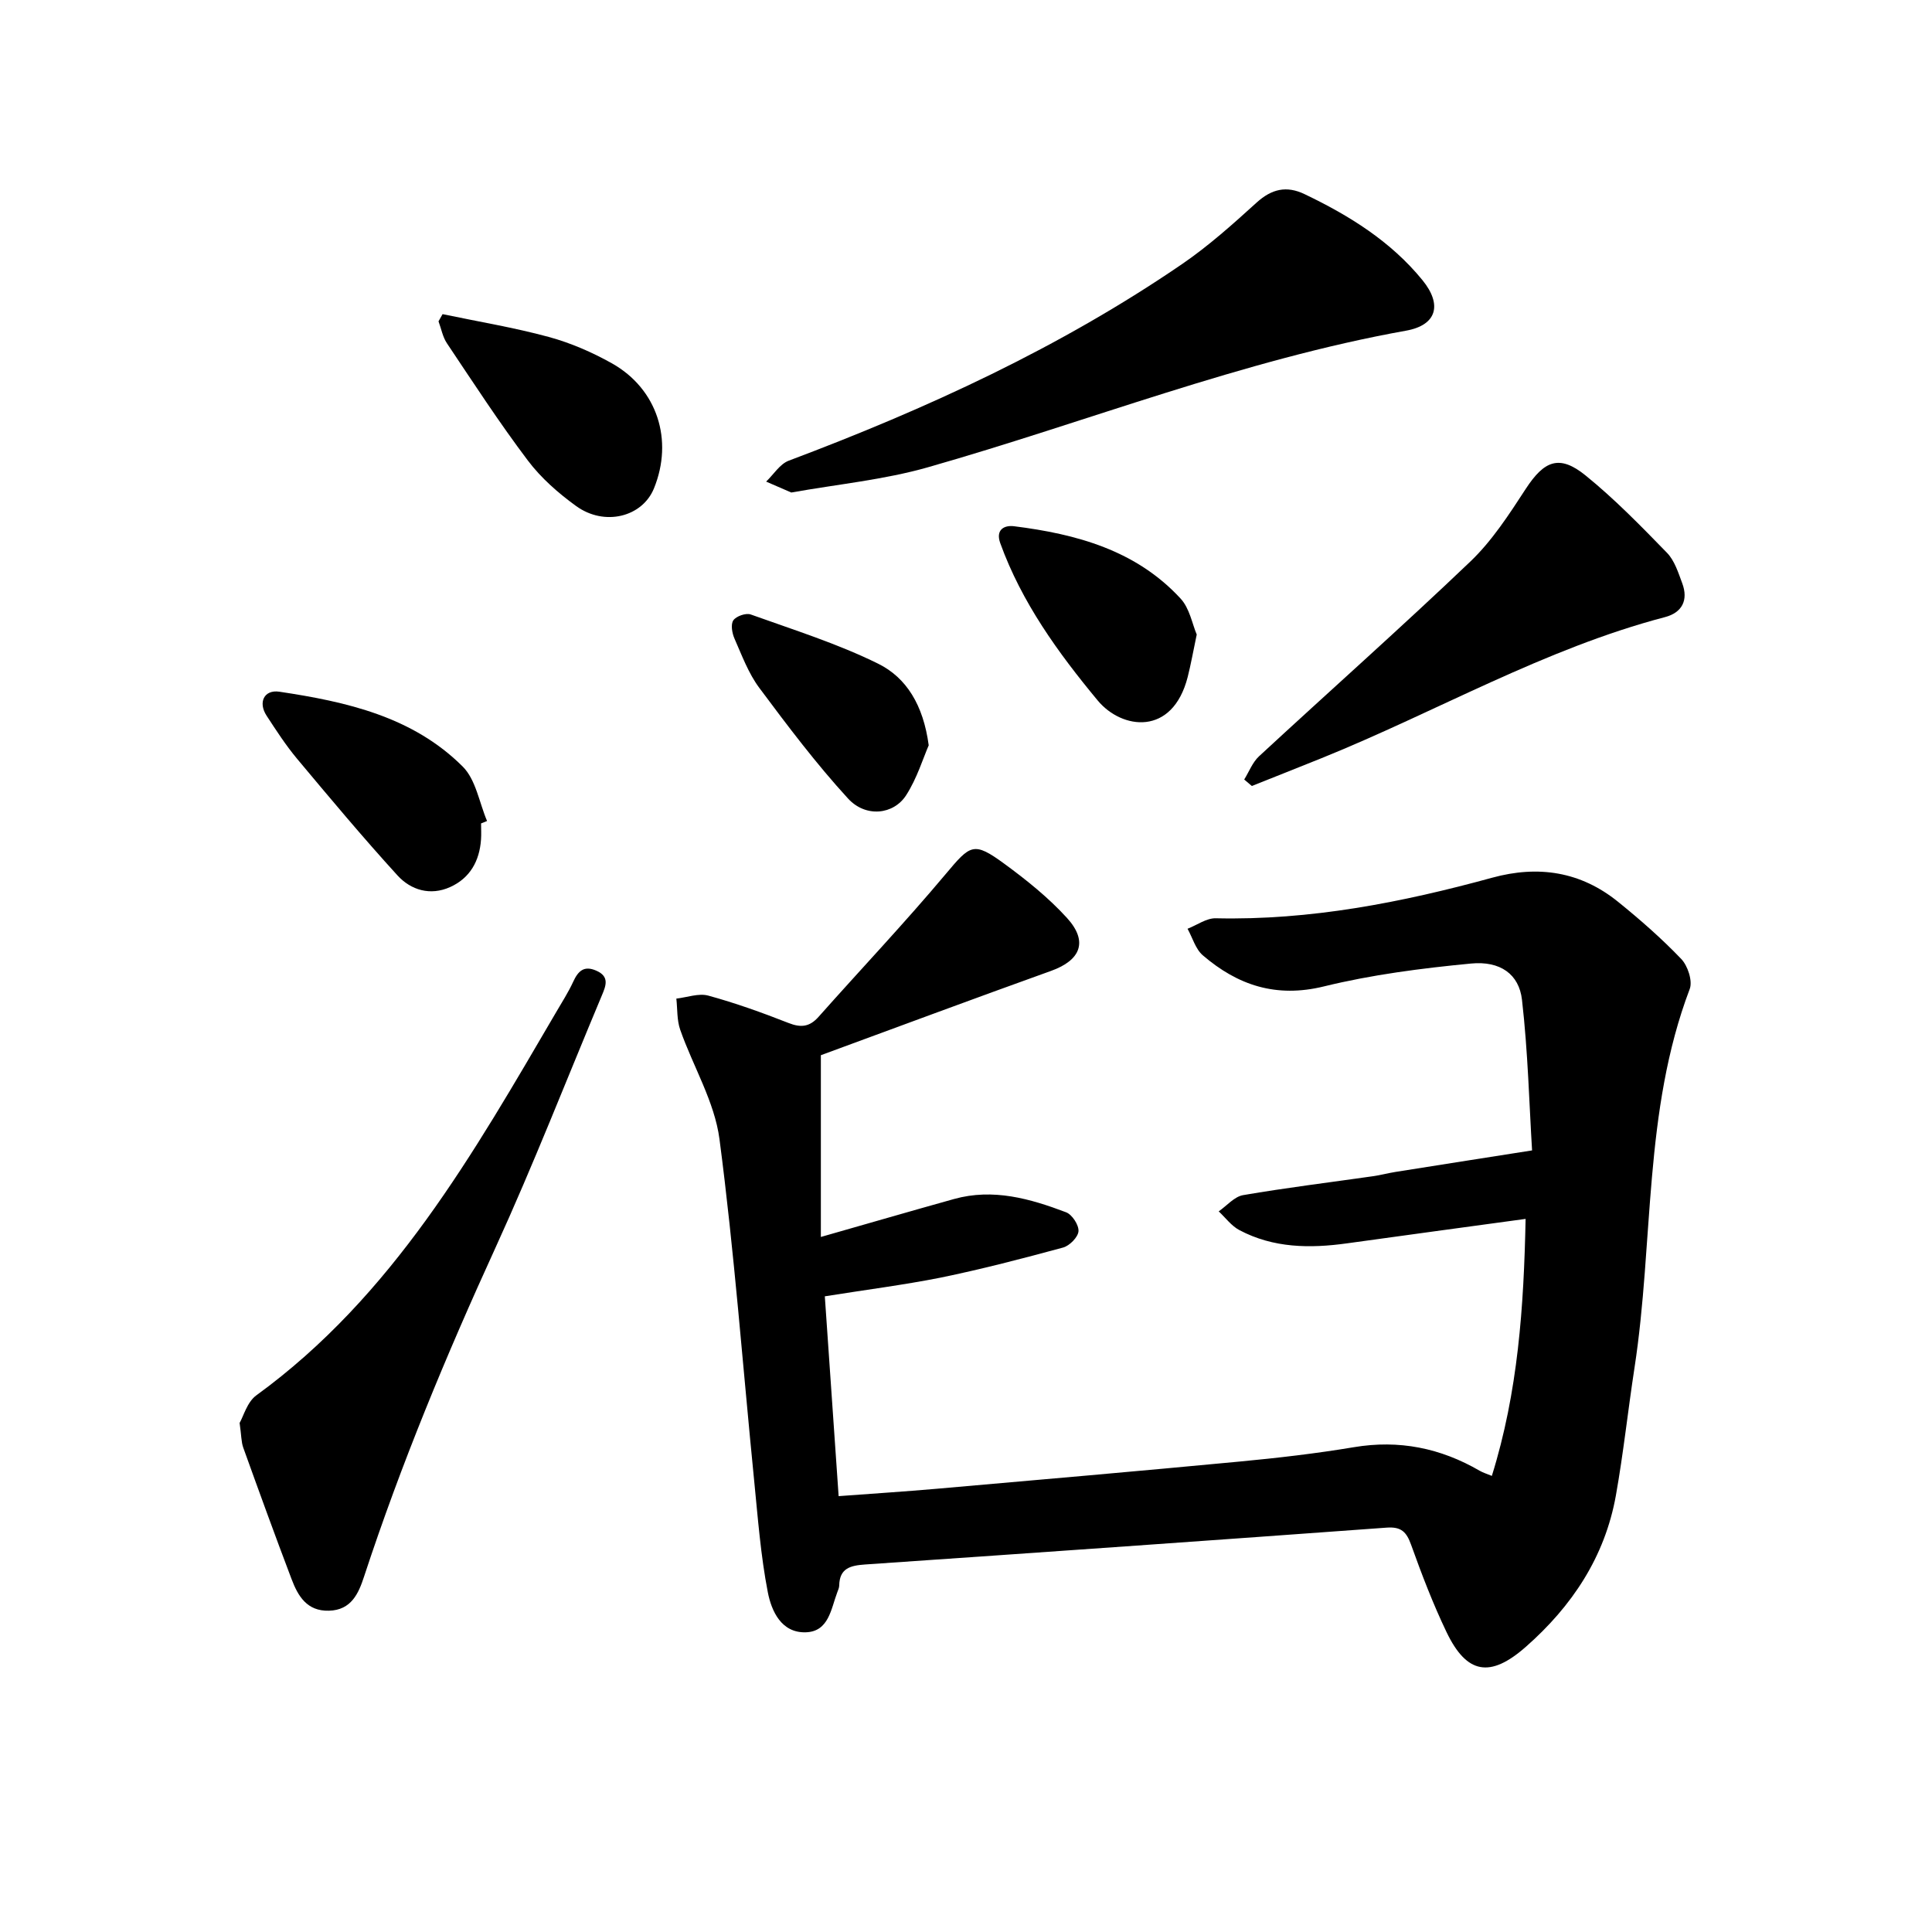 <svg enable-background="new 0 0 400 400" viewBox="0 0 400 400" xmlns="http://www.w3.org/2000/svg"><path d="m170.77 268.39c.92 13.35 1.88 27.1 2.86 41.37 7.09-.53 13.72-.95 20.34-1.53 20.9-1.83 41.8-3.65 62.68-5.63 7.9-.75 15.8-1.66 23.63-2.97 9.39-1.58 17.98.17 26.1 4.89.66.38 1.41.6 2.49 1.05 5.42-17.36 6.62-34.98 6.99-53.21-12.56 1.72-24.77 3.36-36.97 5.06-7.69 1.07-15.25.99-22.29-2.74-1.65-.87-2.87-2.56-4.28-3.88 1.68-1.16 3.23-3.05 5.05-3.36 8.91-1.53 17.89-2.63 26.85-3.91 1.57-.22 3.11-.64 4.67-.89 8.96-1.43 17.93-2.83 28.31-4.46-.59-9.51-.85-20.41-2.09-31.19-.61-5.31-4.52-8.08-10.55-7.5-10.22.98-20.52 2.3-30.47 4.74-9.89 2.42-17.83-.24-25.06-6.44-1.51-1.3-2.13-3.64-3.16-5.5 1.95-.76 3.92-2.22 5.85-2.17 19.57.44 38.5-3.27 57.22-8.4 9.56-2.62 18.32-1.27 26.05 4.98 4.57 3.69 9.02 7.59 13.08 11.83 1.36 1.41 2.4 4.56 1.77 6.23-9.62 25.34-7.42 52.35-11.44 78.46-1.35 8.79-2.29 17.66-3.85 26.41-2.28 12.72-9.09 22.93-18.67 31.35-7.36 6.47-12.22 5.63-16.39-3.07-2.81-5.86-5.14-11.96-7.34-18.09-.96-2.67-2.05-3.76-5.06-3.54-35.99 2.63-71.98 5.16-107.98 7.63-3 .21-5.3.75-5.36 4.36-.01.46-.22.93-.39 1.37-1.32 3.48-1.76 8.17-6.54 8.31-5.05.15-7.09-4.39-7.85-8.28-1.48-7.61-2.06-15.4-2.83-23.13-2.35-23.57-4.1-47.22-7.18-70.7-1.02-7.76-5.47-15.05-8.13-22.64-.7-2-.56-4.29-.8-6.45 2.22-.25 4.62-1.16 6.61-.62 5.64 1.54 11.17 3.53 16.62 5.67 2.59 1.02 4.37.8 6.22-1.28 8.74-9.85 17.81-19.42 26.27-29.5 5.18-6.17 5.79-6.87 12.21-2.17 4.59 3.36 9.11 6.99 12.93 11.18 4.46 4.89 2.87 8.78-3.3 10.99-16.1 5.78-32.13 11.75-47.64 17.45v37.63c9.68-2.76 18.61-5.36 27.58-7.86 8.08-2.25 15.73-.08 23.19 2.75 1.25.47 2.66 2.64 2.57 3.92-.09 1.23-1.85 3.02-3.19 3.38-8.4 2.28-16.84 4.48-25.36 6.23-7.72 1.53-15.54 2.52-23.97 3.87z"/><path d="m49.61 294.6c.79-1.35 1.55-4.31 3.45-5.7 28.29-20.57 44.99-50.15 62.12-79.4 1.2-2.06 2.5-4.08 3.49-6.23 1.01-2.2 2.21-3.43 4.77-2.31 2.79 1.21 2.02 3.11 1.17 5.13-7.31 17.42-14.17 35.04-22.02 52.22-10.19 22.27-19.57 44.82-27.21 68.09-1.14 3.48-2.63 6.96-7.28 7.08-4.56.12-6.41-3.04-7.74-6.56-3.43-9.03-6.73-18.12-10-27.21-.42-1.18-.38-2.52-.75-5.11z"/><path d="m163.83 101.97c-1.78-.77-3.49-1.51-5.21-2.26 1.55-1.48 2.84-3.64 4.68-4.33 28.58-10.75 56.19-23.43 81.47-40.73 5.47-3.75 10.48-8.24 15.4-12.71 3.12-2.83 6.2-3.54 9.94-1.74 9.24 4.42 17.85 9.77 24.4 17.81 4.14 5.08 2.96 9.31-3.39 10.45-33.97 6.09-65.99 18.88-98.99 28.28-9.07 2.59-18.63 3.5-28.3 5.23z"/><path d="m257.6 161.39c1.01-1.62 1.72-3.57 3.08-4.82 14.56-13.47 29.41-26.63 43.75-40.32 4.51-4.31 8.03-9.77 11.47-15.05 3.81-5.83 6.94-7.15 12.34-2.79 6.02 4.87 11.47 10.47 16.89 16.04 1.57 1.61 2.34 4.11 3.16 6.31 1.3 3.48-.02 6.07-3.55 7-25.01 6.56-47.35 19.6-71.1 29.2-4.81 1.94-9.64 3.85-14.46 5.77-.53-.45-1.06-.89-1.58-1.34z"/><path d="m91.63 65.04c7.34 1.54 14.76 2.76 21.98 4.72 4.53 1.23 8.99 3.17 13.09 5.47 9.39 5.29 12.77 15.9 8.69 25.9-2.41 5.9-10.22 7.9-16.11 3.64-3.69-2.67-7.27-5.81-9.99-9.42-5.92-7.84-11.29-16.11-16.76-24.28-.88-1.31-1.17-3.02-1.74-4.54.28-.5.56-.99.84-1.49z"/><path d="m99.6 170.48c0 1.11.07 2.23-.01 3.33-.31 4.46-2.29 8-6.4 9.85-4.09 1.84-8.11.64-10.9-2.42-7.15-7.84-13.97-16-20.78-24.14-2.33-2.79-4.33-5.88-6.32-8.93-1.79-2.74-.52-5.43 2.64-4.96 13.9 2.08 27.62 5.16 37.98 15.51 2.72 2.72 3.41 7.45 5.03 11.26-.41.17-.83.34-1.24.5z"/><path d="m247.77 131.37c-.74 3.53-1.21 6.18-1.87 8.79-3.15 12.34-13.65 10.88-18.64 4.86-8.16-9.84-15.74-20.3-20.17-32.57-1-2.78.82-3.75 2.85-3.5 12.93 1.62 25.26 4.97 34.48 14.97 1.89 2.03 2.43 5.31 3.35 7.45z"/><path d="m192.28 154.31c-1.16 2.66-2.41 6.8-4.65 10.3-2.6 4.08-8.39 4.72-12.06.71-6.6-7.2-12.52-15.06-18.37-22.91-2.24-3.01-3.6-6.71-5.13-10.19-.5-1.13-.82-2.95-.24-3.79.59-.86 2.61-1.57 3.6-1.21 8.89 3.19 17.99 6.04 26.42 10.21 5.78 2.87 9.31 8.5 10.43 16.88z"/></svg>